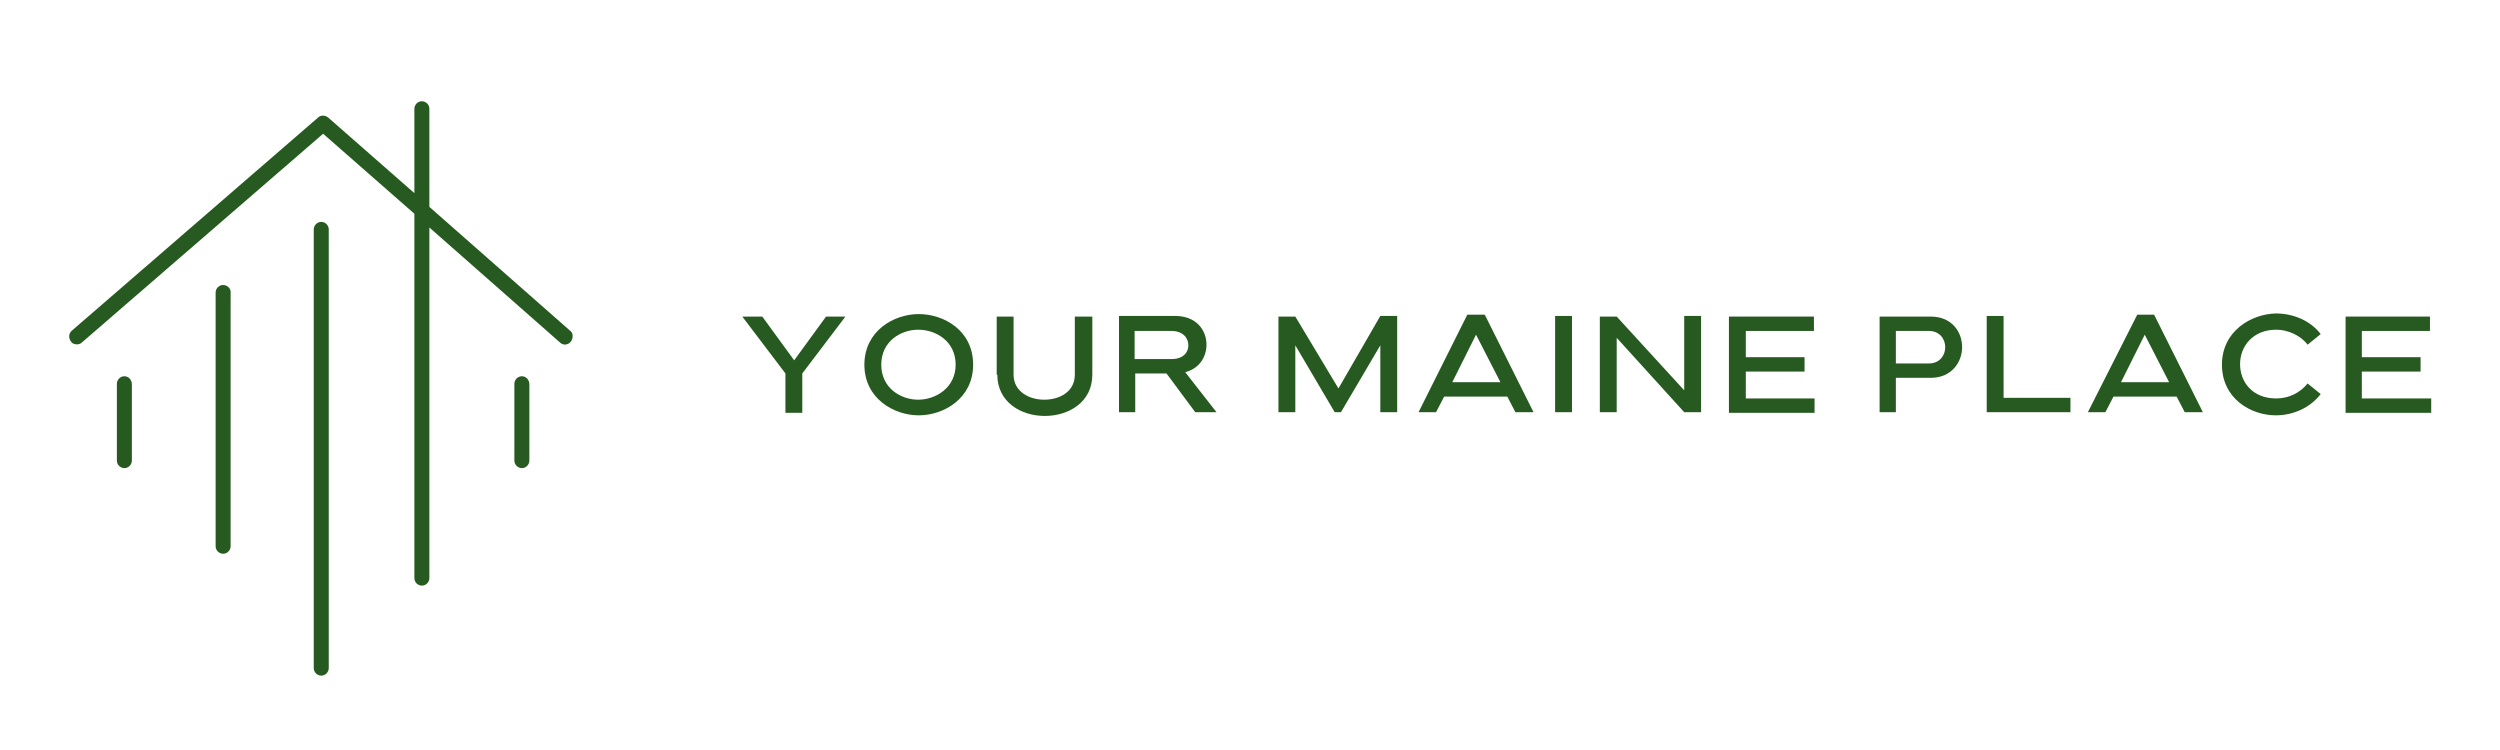 <?xml version="1.0" encoding="utf-8"?>
<!-- Generator: Adobe Illustrator 27.0.1, SVG Export Plug-In . SVG Version: 6.00 Build 0)  -->
<svg version="1.1" id="Layer_1" xmlns="http://www.w3.org/2000/svg" xmlns:xlink="http://www.w3.org/1999/xlink" x="0px" y="0px"
	 viewBox="0 0 400 120" style="enable-background:new 0 0 400 120;" xml:space="preserve">
<style type="text/css">
	.st0{clip-path:url(#SVGID_00000057117548074065354490000017875940684563235752_);}
	.st1{fill:#275A20;}
	.st2{clip-path:url(#SVGID_00000181046203626220484260000017162093207509587329_);}
</style>
<g>
	<defs>
		<rect id="SVGID_1_" x="10.9" y="16.2" width="81" height="78.6"/>
	</defs>
	<clipPath id="SVGID_00000067197138709743650620000000524487002298650035_">
		<use xlink:href="#SVGID_1_"  style="overflow:visible;"/>
	</clipPath>
	<g style="clip-path:url(#SVGID_00000067197138709743650620000000524487002298650035_);">
		<path class="st1" d="M91.2,52.9L68.7,33.1V17.4c0-0.7-0.6-1.2-1.2-1.2c-0.7,0-1.2,0.6-1.2,1.2v13.5L52.5,18.8
			c-0.5-0.4-1.2-0.4-1.6,0L11.5,52.9c-0.5,0.4-0.6,1.2-0.1,1.8c0.2,0.3,0.6,0.4,0.9,0.4c0.3,0,0.6-0.1,0.8-0.3l38.6-33.4l14.6,12.8
			v58.3c0,0.7,0.6,1.2,1.2,1.2c0.7,0,1.2-0.6,1.2-1.2V36.4l20.9,18.4c0.5,0.5,1.3,0.4,1.7-0.1S91.8,53.3,91.2,52.9z"/>
	</g>
</g>
<path class="st1" d="M19.9,60.2c-0.7,0-1.2,0.6-1.2,1.2v12.3c0,0.7,0.6,1.2,1.2,1.2c0.7,0,1.2-0.6,1.2-1.2V61.5
	C21.1,60.8,20.6,60.2,19.9,60.2z"/>
<path class="st1" d="M83.5,60.2c-0.7,0-1.2,0.6-1.2,1.2v12.3c0,0.7,0.6,1.2,1.2,1.2c0.7,0,1.2-0.6,1.2-1.2V61.5
	C84.7,60.8,84.2,60.2,83.5,60.2z"/>
<path class="st1" d="M35.7,45.6c-0.7,0-1.2,0.6-1.2,1.2v40.6c0,0.7,0.6,1.2,1.2,1.2c0.7,0,1.2-0.6,1.2-1.2V46.9
	C37,46.2,36.4,45.6,35.7,45.6z"/>
<g>
	<defs>
		<rect id="SVGID_00000077321279571367976560000009078533183106753421_" x="49.2" y="34.7" width="4" height="73.4"/>
	</defs>
	<clipPath id="SVGID_00000044882574246600315720000012197202153778825916_">
		<use xlink:href="#SVGID_00000077321279571367976560000009078533183106753421_"  style="overflow:visible;"/>
	</clipPath>
	<g style="clip-path:url(#SVGID_00000044882574246600315720000012197202153778825916_);">
		<path class="st1" d="M51.4,35.5c-0.7,0-1.2,0.6-1.2,1.2v70.2c0,0.7,0.6,1.2,1.2,1.2c0.7,0,1.2-0.6,1.2-1.2V36.7
			C52.6,36.1,52.1,35.5,51.4,35.5z"/>
	</g>
</g>
<g>
	<g transform="translate(133.567, 133.452)">
		<g>
			<path class="st1" d="M-14.8-82.8l6.9,9.1v6.3h2.7v-6.3l6.9-9.1h-3.1l-5.1,7l-5.1-7H-14.8z"/>
		</g>
	</g>
</g>
<g>
	<g transform="translate(147.902, 133.452)">
		<g>
			<path class="st1" d="M7.8-75.1c0-5.5-4.7-8.1-8.7-8.1c-4,0-8.7,2.7-8.7,8.1c0,5.4,4.7,8.1,8.7,8.1C3.1-67,7.8-69.7,7.8-75.1z
				 M5-75.1c0,3.7-3.2,5.6-6,5.6c-2.7,0-5.9-1.8-5.9-5.6s3.2-5.6,5.9-5.6C1.8-80.7,5-78.9,5-75.1z"/>
		</g>
	</g>
</g>
<g>
	<g transform="translate(163.671, 133.452)">
		<g>
			<path class="st1" d="M-4.1-73.5c0,4.4,3.8,6.6,7.6,6.6c3.8,0,7.6-2.2,7.6-6.6v-9.3H8.3v9.3c0,2.7-2.4,4-4.9,4
				c-2.4,0-4.9-1.3-4.9-4v-9.3h-2.7V-73.5z"/>
		</g>
	</g>
</g>
<g>
	<g transform="translate(178.039, 133.452)">
		<g>
			<path class="st1" d="M0.9-67.5h2.7v-6.2h5l4.6,6.2h3.4l-5-6.4c2.3-0.6,3.4-2.5,3.4-4.4c0-2.3-1.6-4.6-5-4.6h-9V-67.5z M3.5-80.5
				h5.9c1.8,0,2.7,1.1,2.7,2.3S11.2-76,9.4-76H3.5V-80.5z"/>
		</g>
	</g>
</g>
<g>
	<g transform="translate(192.423, 133.452)">
	</g>
</g>
<g>
	<g transform="translate(197.251, 133.452)">
		<g>
			<path class="st1" d="M7.3-67.5H10v-10.7l6.3,10.7h1l6.3-10.7v10.7h2.7v-15.4h-2.7l-6.7,11.6L10-82.8H7.3V-67.5z"/>
		</g>
	</g>
</g>
<g>
	<g transform="translate(214.766, 133.452)">
		<g>
			<path class="st1" d="M12.2-67.5h2.8l1.3-2.5h10.1l1.3,2.5h2.9l-7.8-15.6H20L12.2-67.5z M21.4-79.9l3.9,7.6h-7.7L21.4-79.9z"/>
		</g>
	</g>
</g>
<g>
	<g transform="translate(230.518, 133.452)">
		<g>
			<path class="st1" d="M18.4-67.5H21v-15.4h-2.7V-67.5z"/>
		</g>
	</g>
</g>
<g>
	<g transform="translate(235.873, 133.452)">
		<g>
			<path class="st1" d="M20.1-67.5h2.7v-11.9l10.8,11.9h2.7v-15.4h-2.7v11.9L22.8-82.8h-2.7V-67.5z"/>
		</g>
	</g>
</g>
<g>
	<g transform="translate(251.329, 133.452)">
		<g>
			<path class="st1" d="M28-69.8V-74h9.4v-2.3H28v-4.2h10.9v-2.3H25.3v15.4H39v-2.3H28z"/>
		</g>
	</g>
</g>
<g>
	<g transform="translate(264.51, 133.452)">
	</g>
</g>
<g>
	<g transform="translate(269.338, 133.452)">
		<g>
			<path class="st1" d="M31.3-67.5H34V-73h5.6c3.3,0,5-2.5,5-4.9c0-2.5-1.7-4.9-5-4.9h-8.2V-67.5z M34-80.5h5.3
				c1.7,0,2.6,1.3,2.6,2.6s-0.9,2.6-2.6,2.6H34V-80.5z"/>
		</g>
	</g>
</g>
<g>
	<g transform="translate(282.273, 133.452)">
		<g>
			<path class="st1" d="M38.3-69.8v-13.1h-2.7v15.4H49v-2.3H38.3z"/>
		</g>
	</g>
</g>
<g>
	<g transform="translate(295.059, 133.452)">
		<g>
			<path class="st1" d="M39-67.5h2.8l1.3-2.5h10.1l1.3,2.5h2.9l-7.8-15.6h-2.7L39-67.5z M48.1-79.9l3.9,7.6h-7.7L48.1-79.9z"/>
		</g>
	</g>
</g>
<g>
	<g transform="translate(310.811, 133.452)">
		<g>
			<path class="st1" d="M44.7-75.1c0,5.4,4.6,8.1,8.6,8.1c2.8,0,5.5-1.2,7.2-3.4l-2.1-1.7c-1.1,1.4-2.9,2.4-5,2.4
				c-3.9,0-5.8-2.7-5.8-5.5c0-2.8,2-5.5,5.8-5.5c1.8,0,3.9,0.9,5,2.4l2.1-1.7c-1.6-2.1-4.3-3.3-7.2-3.3
				C49.4-83.2,44.7-80.5,44.7-75.1z"/>
		</g>
	</g>
</g>
<g>
	<g transform="translate(325.294, 133.452)">
		<g>
			<path class="st1" d="M52.6-69.8V-74H62v-2.3h-9.4v-4.2h10.9v-2.3H50v15.4h13.7v-2.3H52.6z"/>
		</g>
	</g>
</g>
</svg>

